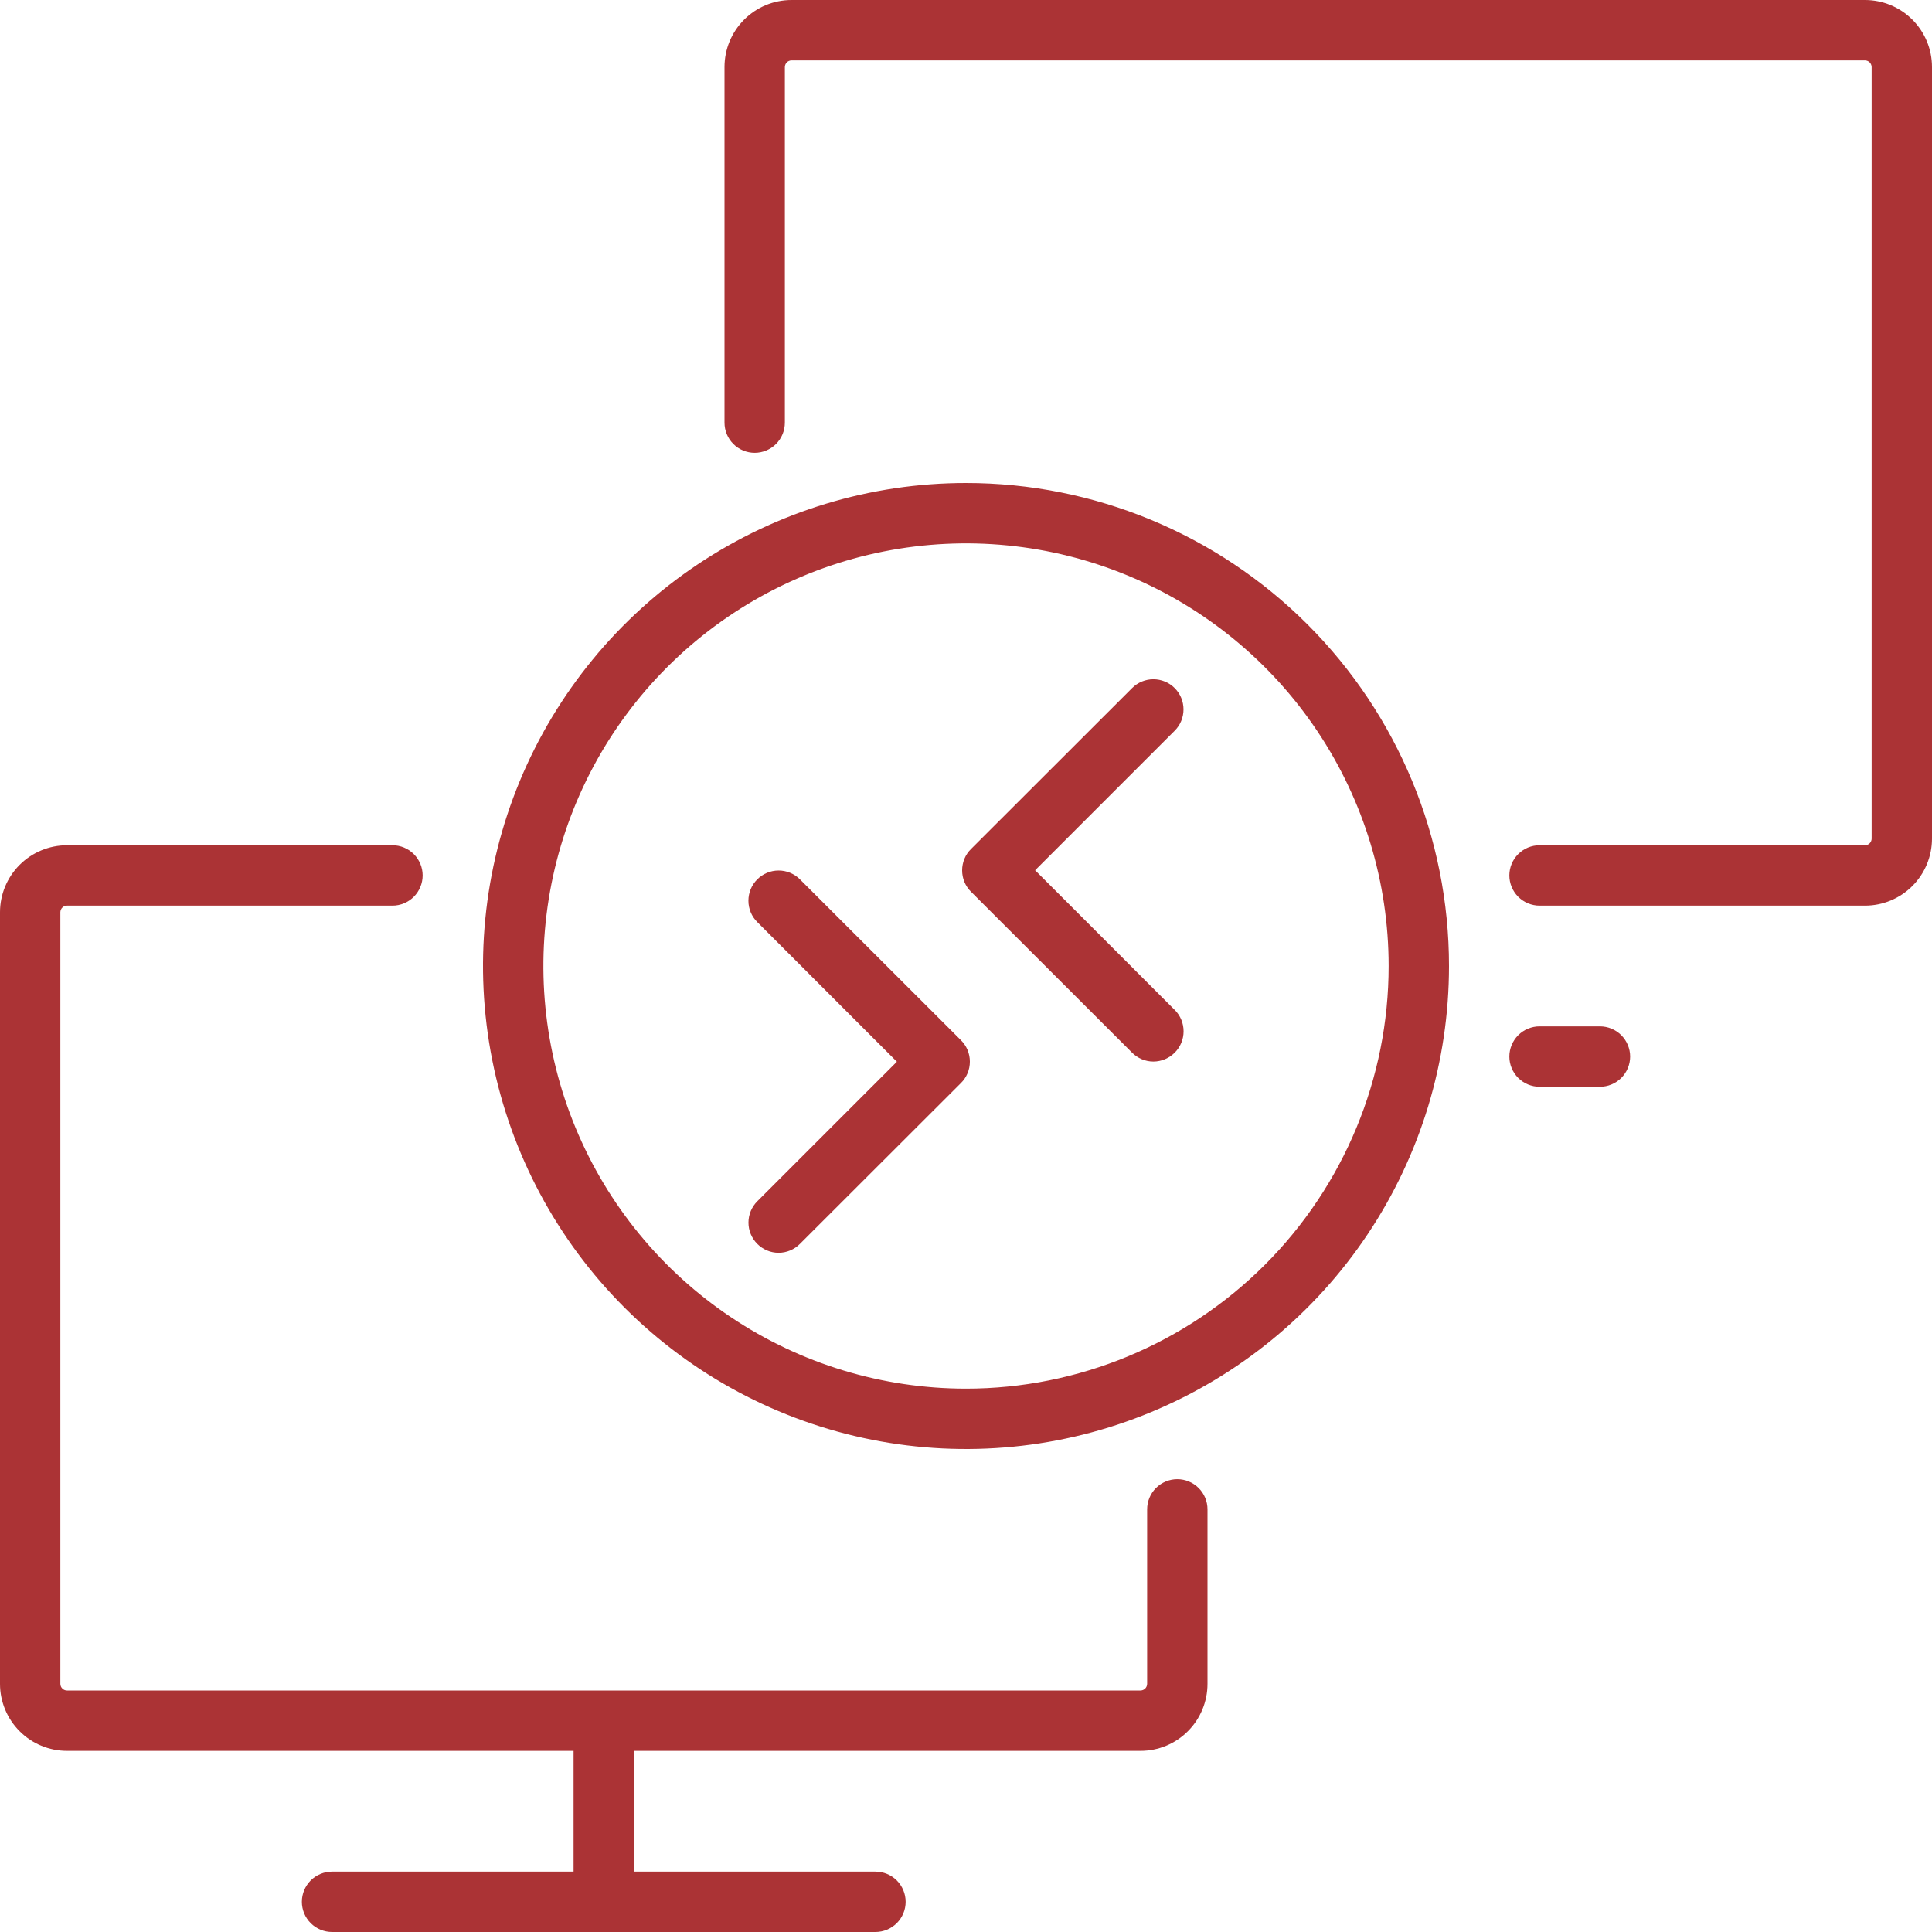 <svg width="50" height="50" viewBox="0 0 50 50" fill="none" xmlns="http://www.w3.org/2000/svg">
<g clip-path="url(#clip0_530_692)">
<path d="M30.469 38.281C30.262 38.281 30.063 38.364 29.916 38.51C29.77 38.657 29.688 38.855 29.688 39.062V43.578C29.688 43.624 29.669 43.667 29.637 43.7C29.605 43.732 29.561 43.75 29.516 43.75H1.734C1.689 43.75 1.645 43.732 1.613 43.7C1.581 43.667 1.562 43.624 1.562 43.578V23.609C1.562 23.564 1.581 23.52 1.613 23.488C1.645 23.456 1.689 23.438 1.734 23.438H10.156C10.364 23.438 10.562 23.355 10.709 23.209C10.855 23.062 10.938 22.863 10.938 22.656C10.938 22.449 10.855 22.25 10.709 22.104C10.562 21.957 10.364 21.875 10.156 21.875H1.734C1.274 21.875 0.833 22.058 0.508 22.383C0.183 22.708 0 23.149 0 23.609V43.578C0 44.038 0.183 44.479 0.508 44.804C0.833 45.13 1.274 45.312 1.734 45.312H14.844V48.438H8.594C8.387 48.438 8.188 48.52 8.041 48.666C7.895 48.813 7.812 49.012 7.812 49.219C7.812 49.426 7.895 49.625 8.041 49.771C8.188 49.918 8.387 50 8.594 50H22.656C22.863 50 23.062 49.918 23.209 49.771C23.355 49.625 23.438 49.426 23.438 49.219C23.438 49.012 23.355 48.813 23.209 48.666C23.062 48.52 22.863 48.438 22.656 48.438H16.406V45.312H29.516C29.976 45.312 30.417 45.13 30.742 44.804C31.067 44.479 31.25 44.038 31.25 43.578V39.062C31.25 38.855 31.168 38.657 31.021 38.51C30.875 38.364 30.676 38.281 30.469 38.281Z" fill="#AB3335"/>
<path d="M41.406 26.562H39.844C39.637 26.562 39.438 26.645 39.291 26.791C39.145 26.938 39.062 27.137 39.062 27.344C39.062 27.551 39.145 27.75 39.291 27.896C39.438 28.043 39.637 28.125 39.844 28.125H41.406C41.613 28.125 41.812 28.043 41.959 27.896C42.105 27.75 42.188 27.551 42.188 27.344C42.188 27.137 42.105 26.938 41.959 26.791C41.812 26.645 41.613 26.562 41.406 26.562Z" fill="#AB3335"/>
<path d="M25 12.5C22.528 12.5 20.111 13.233 18.055 14.607C16 15.98 14.398 17.932 13.451 20.216C12.505 22.5 12.258 25.014 12.74 27.439C13.223 29.863 14.413 32.091 16.161 33.839C17.909 35.587 20.137 36.778 22.561 37.26C24.986 37.742 27.5 37.495 29.784 36.548C32.068 35.602 34.02 34 35.393 31.945C36.767 29.889 37.5 27.472 37.5 25C37.5 21.685 36.183 18.505 33.839 16.161C31.495 13.817 28.315 12.5 25 12.5ZM25 35.938C22.837 35.938 20.722 35.296 18.924 34.094C17.125 32.892 15.723 31.184 14.895 29.186C14.067 27.187 13.851 24.988 14.273 22.866C14.695 20.744 15.736 18.796 17.266 17.266C18.796 15.736 20.744 14.695 22.866 14.273C24.988 13.851 27.187 14.067 29.186 14.895C31.184 15.723 32.892 17.125 34.094 18.924C35.296 20.722 35.938 22.837 35.938 25C35.938 27.901 34.785 30.683 32.734 32.734C30.683 34.785 27.901 35.938 25 35.938Z" fill="#AB3335"/>
<path d="M30.402 17.809C30.33 17.736 30.244 17.678 30.149 17.639C30.054 17.6 29.952 17.579 29.849 17.579C29.747 17.579 29.645 17.6 29.55 17.639C29.456 17.678 29.369 17.736 29.297 17.809L25.129 21.973C25.056 22.045 24.998 22.131 24.959 22.226C24.92 22.321 24.9 22.423 24.9 22.525C24.9 22.628 24.92 22.73 24.959 22.825C24.998 22.919 25.056 23.006 25.129 23.078L29.297 27.242C29.443 27.389 29.641 27.472 29.848 27.473C29.951 27.473 30.053 27.452 30.148 27.413C30.243 27.373 30.329 27.315 30.402 27.242C30.475 27.17 30.532 27.084 30.572 26.989C30.611 26.894 30.631 26.792 30.631 26.689C30.631 26.587 30.611 26.485 30.572 26.39C30.532 26.295 30.475 26.209 30.402 26.137L26.789 22.523L30.402 18.91C30.548 18.764 30.629 18.566 30.629 18.359C30.629 18.153 30.548 17.955 30.402 17.809Z" fill="#AB3335"/>
<path d="M20.703 22.758C20.556 22.611 20.358 22.529 20.15 22.529C19.943 22.529 19.744 22.611 19.598 22.758C19.451 22.904 19.369 23.103 19.369 23.311C19.369 23.518 19.451 23.717 19.598 23.863L23.211 27.477L19.598 31.09C19.452 31.236 19.37 31.434 19.37 31.641C19.37 31.847 19.452 32.045 19.598 32.191C19.67 32.264 19.757 32.322 19.852 32.362C19.947 32.402 20.049 32.422 20.152 32.422C20.359 32.421 20.557 32.338 20.703 32.191L24.871 28.027C24.944 27.955 25.001 27.869 25.041 27.774C25.08 27.679 25.1 27.577 25.1 27.475C25.1 27.372 25.08 27.27 25.041 27.175C25.001 27.081 24.944 26.994 24.871 26.922L20.703 22.758Z" fill="#AB3335"/>
<path d="M48.266 0H20.484C20.024 0 19.583 0.183 19.258 0.508C18.933 0.833 18.75 1.274 18.75 1.734V10.938C18.75 11.145 18.832 11.343 18.979 11.49C19.125 11.636 19.324 11.719 19.531 11.719C19.738 11.719 19.937 11.636 20.084 11.49C20.23 11.343 20.312 11.145 20.312 10.938V1.734C20.312 1.712 20.317 1.689 20.326 1.669C20.334 1.648 20.347 1.629 20.363 1.613C20.379 1.597 20.398 1.584 20.419 1.576C20.439 1.567 20.462 1.562 20.484 1.562H48.266C48.288 1.562 48.31 1.567 48.331 1.576C48.352 1.584 48.371 1.597 48.387 1.613C48.403 1.629 48.416 1.648 48.424 1.669C48.433 1.689 48.438 1.712 48.438 1.734V21.703C48.438 21.749 48.419 21.792 48.387 21.825C48.355 21.857 48.311 21.875 48.266 21.875H39.844C39.637 21.875 39.438 21.957 39.291 22.104C39.145 22.25 39.062 22.449 39.062 22.656C39.062 22.863 39.145 23.062 39.291 23.209C39.438 23.355 39.637 23.438 39.844 23.438H48.266C48.726 23.438 49.167 23.255 49.492 22.93C49.817 22.604 50 22.163 50 21.703V1.734C50 1.274 49.817 0.833 49.492 0.508C49.167 0.183 48.726 0 48.266 0Z" fill="#AB3335"/>
</g>
<defs>
<clipPath id="clip0_530_692">
<rect width="50" height="50" fill="white"/>
</clipPath>
</defs>
</svg>
